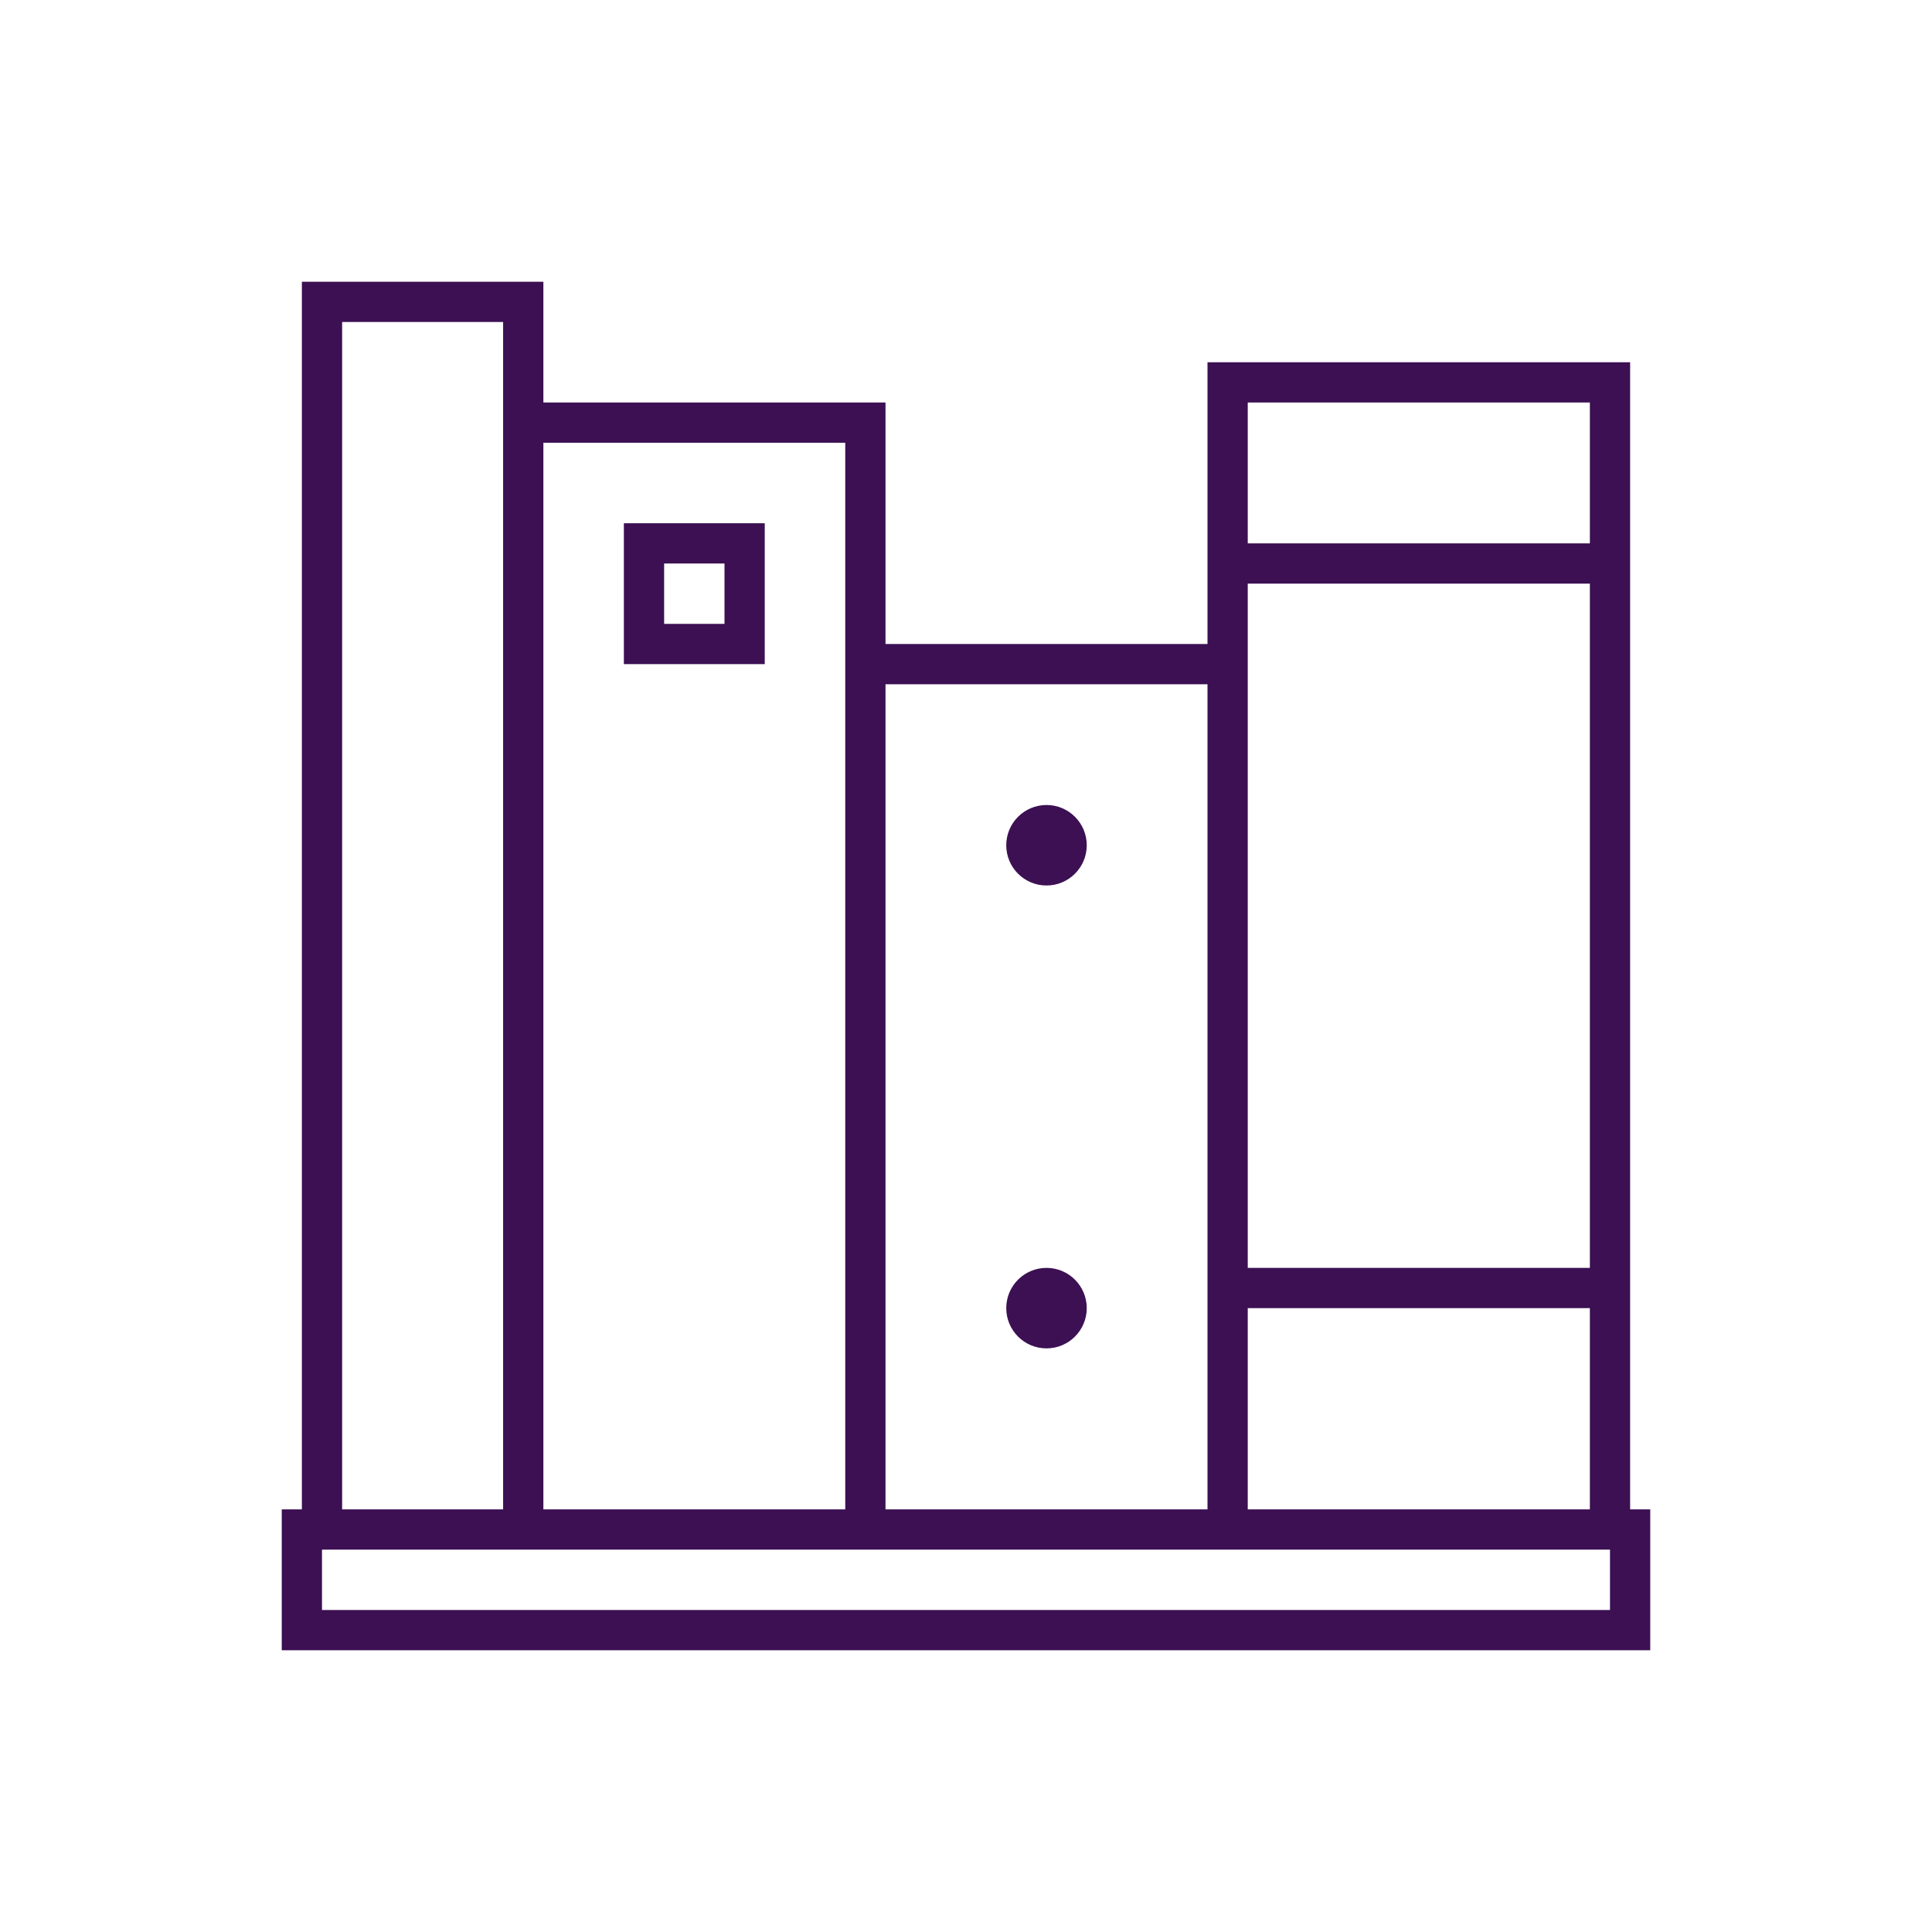 <svg width="310" height="310" xmlns="http://www.w3.org/2000/svg" xmlns:xlink="http://www.w3.org/1999/xlink" xml:space="preserve" overflow="hidden"><g transform="translate(-422 -608)"><path d="M683.562 850.188 683.562 666.125 615.75 666.125 615.75 711.333 564.083 711.333 564.083 672.583 509.188 672.583 509.188 653.208 470.438 653.208 470.438 850.188 467.208 850.188 467.208 872.792 686.792 872.792 686.792 850.188ZM622.208 672.583 677.104 672.583 677.104 695.188 622.208 695.188ZM622.208 711.333 622.208 701.646 677.104 701.646 677.104 811.438 622.208 811.438ZM677.104 817.896 677.104 850.188 622.208 850.188 622.208 817.896ZM615.75 717.792 615.75 850.188 564.083 850.188 564.083 717.792ZM557.625 679.042 557.625 850.188 509.188 850.188 509.188 679.042ZM476.896 659.667 502.729 659.667 502.729 850.188 476.896 850.188ZM680.333 866.333 473.667 866.333 473.667 856.646 680.333 856.646Z" fill="#3C1053"/><path d="M544.708 691.958 522.104 691.958 522.104 714.562 544.708 714.562ZM538.25 708.104 528.562 708.104 528.562 698.417 538.25 698.417Z" fill="#3C1053"/><path d="M596.375 743.625C596.375 747.192 593.484 750.083 589.917 750.083 586.35 750.083 583.458 747.192 583.458 743.625 583.458 740.058 586.35 737.167 589.917 737.167 593.484 737.167 596.375 740.058 596.375 743.625Z" fill="#3C1053"/><path d="M596.375 817.896C596.375 821.463 593.484 824.354 589.917 824.354 586.35 824.354 583.458 821.463 583.458 817.896 583.458 814.329 586.35 811.438 589.917 811.438 593.484 811.438 596.375 814.329 596.375 817.896Z" fill="#3C1053"/></g></svg>